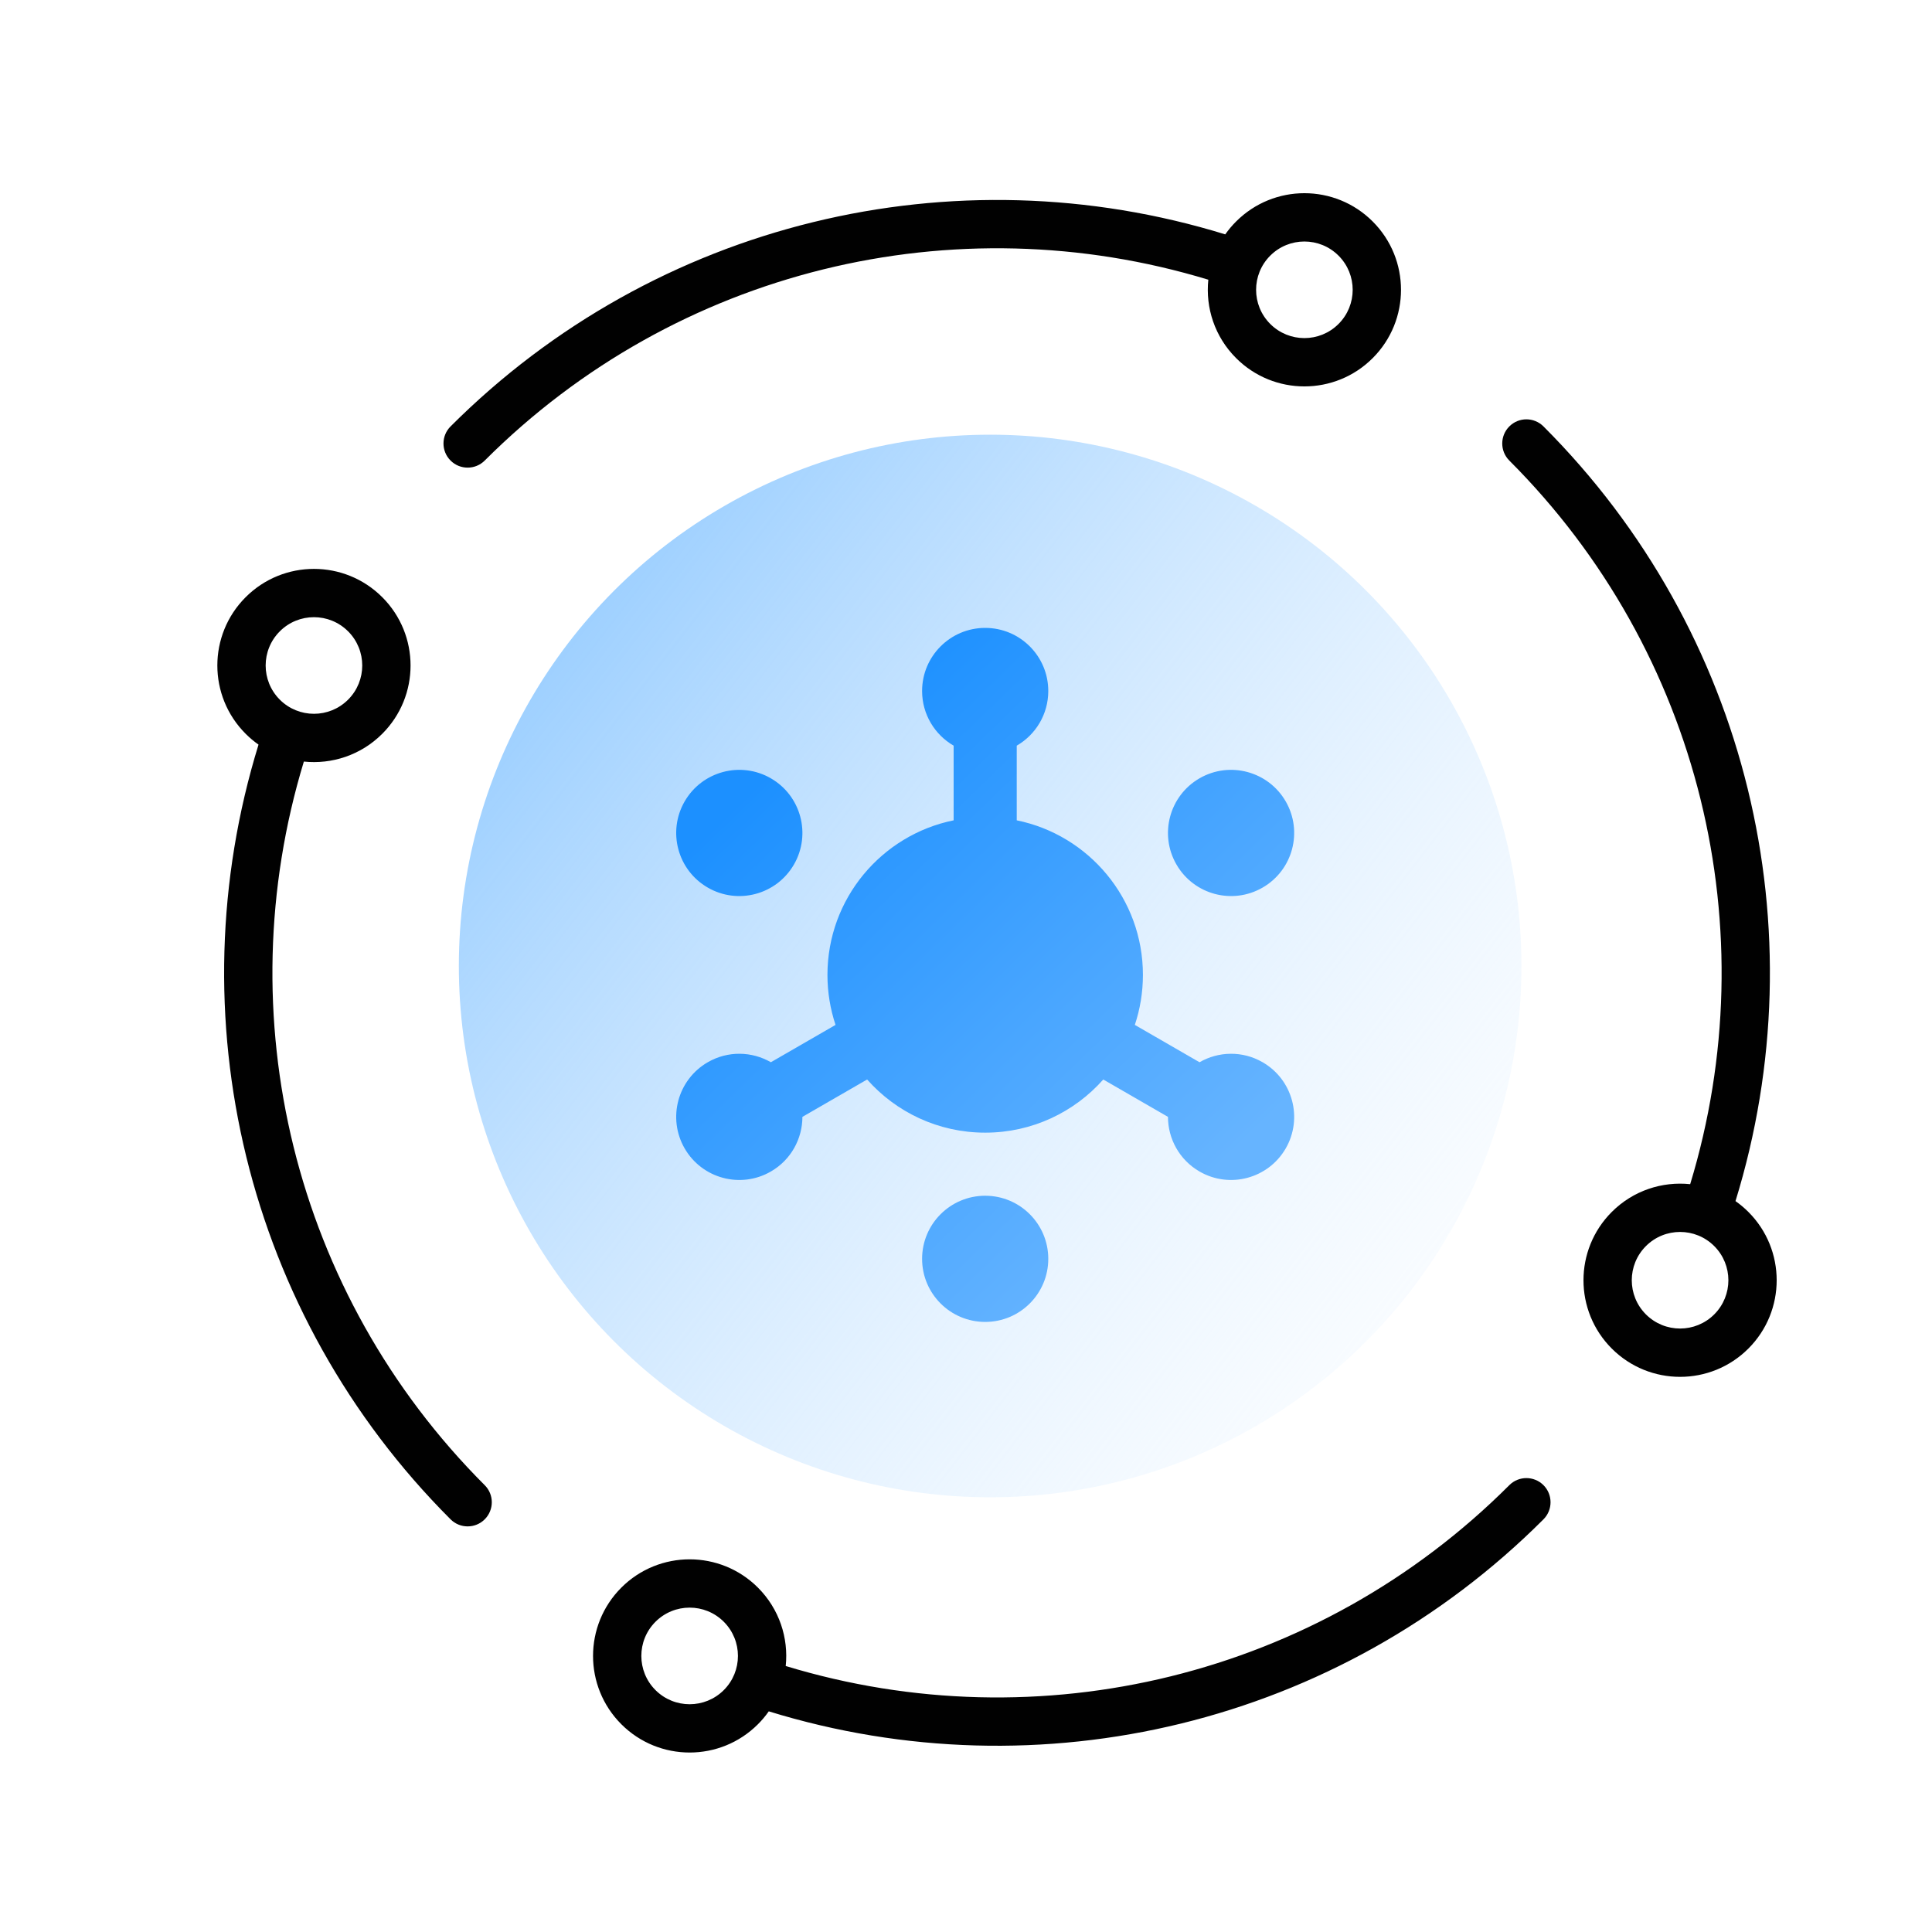 <?xml version="1.0" encoding="UTF-8"?>
<svg width="80px" height="80px" viewBox="0 0 80 80" version="1.1" xmlns="http://www.w3.org/2000/svg" xmlns:xlink="http://www.w3.org/1999/xlink">
    <!-- Generator: Sketch 54.1 (76490) - https://sketchapp.com -->
    <title>编组 14复制 4</title>
    <desc>Created with Sketch.</desc>
    <defs>
        <linearGradient x1="7.226%" y1="19.844%" x2="118.512%" y2="105.42%" id="linearGradient-1">
            <stop stop-color="#9CCFFF" offset="0%"></stop>
            <stop stop-color="#FFFFFF" stop-opacity="0" offset="100%"></stop>
        </linearGradient>
        <linearGradient x1="80.291%" y1="83.596%" x2="20.816%" y2="16.346%" id="linearGradient-2">
            <stop stop-color="#66B4FF" offset="0%"></stop>
            <stop stop-color="#1C90FF" offset="100%"></stop>
        </linearGradient>
    </defs>
    <g id="页面1" stroke="none" stroke-width="1" fill="none" fill-rule="evenodd">
        <g id="医疗云" transform="translate(-676, -3106)">
            <rect fill="#FFFFFF" x="0" y="0" width="1680" height="5512"></rect>
            <rect id="矩形备份复制" stroke="#CCCCCC" x="650.5" y="3051.5" width="379" height="425" rx="4"></rect>
            <g id="编组-15" transform="translate(685, 3114)">
                <g id="编组-4" transform="translate(10, 10)" fill="url(#linearGradient-1)">
                    <circle id="椭圆形复制-3" cx="22" cy="22" r="22"></circle>
                </g>
                <path d="M23.535,60.986 C34.035,64.18 45.568,61.427 53.498,53.497 C53.888,53.107 54.521,53.107 54.912,53.497 C55.302,53.888 55.302,54.521 54.912,54.912 C46.424,63.4 34.064,66.327 22.833,62.863 C22.702,63.051 22.552,63.229 22.385,63.397 C20.823,64.959 18.29,64.959 16.728,63.397 C15.166,61.835 15.166,59.302 16.728,57.74 C18.29,56.178 20.823,56.178 22.385,57.74 C23.272,58.628 23.656,59.828 23.535,60.986 Z M60.987,41.034 C64.181,30.534 61.427,19.001 53.498,11.071 C53.107,10.68 53.107,10.047 53.498,9.657 C53.888,9.266 54.521,9.266 54.912,9.657 C63.4,18.145 66.327,30.504 62.863,41.735 C63.051,41.867 63.229,42.016 63.397,42.184 C64.959,43.746 64.959,46.279 63.397,47.841 C61.835,49.403 59.302,49.403 57.74,47.841 C56.178,46.279 56.178,43.746 57.74,42.184 C58.628,41.296 59.828,40.913 60.987,41.034 Z M41.034,3.582 C30.534,0.388 19.001,3.141 11.071,11.071 C10.68,11.461 10.047,11.461 9.657,11.071 C9.266,10.68 9.266,10.047 9.657,9.657 C18.145,1.169 30.504,-1.759 41.735,1.705 C41.867,1.518 42.016,1.339 42.184,1.172 C43.746,-0.391 46.279,-0.391 47.841,1.172 C49.403,2.734 49.403,5.266 47.841,6.828 C46.279,8.391 43.746,8.391 42.184,6.828 C41.296,5.941 40.913,4.74 41.034,3.582 Z M3.582,23.535 C0.388,34.035 3.141,45.568 11.071,53.498 C11.462,53.888 11.462,54.521 11.071,54.912 C10.681,55.302 10.047,55.302 9.657,54.912 C1.169,46.424 -1.759,34.064 1.705,22.833 C1.518,22.702 1.339,22.552 1.172,22.385 C-0.391,20.823 -0.391,18.29 1.172,16.728 C2.734,15.166 5.266,15.166 6.828,16.728 C8.391,18.29 8.391,20.823 6.828,22.385 C5.941,23.272 4.74,23.656 3.582,23.535 Z M5.414,20.971 C6.195,20.19 6.195,18.923 5.414,18.142 C4.633,17.361 3.367,17.361 2.586,18.142 C1.805,18.923 1.805,20.19 2.586,20.971 C3.367,21.752 4.633,21.752 5.414,20.971 Z M43.598,5.414 C44.379,6.195 45.645,6.195 46.426,5.414 C47.207,4.633 47.207,3.367 46.426,2.586 C45.645,1.805 44.379,1.805 43.598,2.586 C42.817,3.367 42.817,4.633 43.598,5.414 Z M59.154,43.598 C58.373,44.379 58.373,45.645 59.154,46.426 C59.935,47.207 61.202,47.207 61.983,46.426 C62.764,45.645 62.764,44.379 61.983,43.598 C61.202,42.817 59.935,42.817 59.154,43.598 Z M20.971,59.154 C20.19,58.373 18.923,58.373 18.142,59.154 C17.361,59.935 17.361,61.202 18.142,61.983 C18.923,62.764 20.19,62.764 20.971,61.983 C21.752,61.202 21.752,59.935 20.971,59.154 Z" id="形状结合" fill="#010101" fill-rule="nonzero"></path>
                <path d="M25.598,34.439 C25.381,33.788 25.263,33.092 25.263,32.369 C25.263,29.209 27.507,26.574 30.488,25.968 L30.488,22.876 C29.707,22.424 29.182,21.58 29.182,20.613 C29.182,19.17 30.352,18 31.795,18 C33.237,18 34.407,19.17 34.407,20.613 C34.407,21.58 33.882,22.424 33.101,22.876 L33.101,25.968 C36.082,26.574 38.326,29.209 38.326,32.369 C38.326,33.092 38.208,33.788 37.991,34.439 L40.669,35.985 C41.451,35.534 42.445,35.501 43.282,35.985 C44.532,36.706 44.96,38.304 44.239,39.554 C43.517,40.803 41.919,41.232 40.67,40.51 C39.832,40.027 39.364,39.149 39.363,38.247 L36.684,36.7 C35.487,38.05 33.74,38.901 31.795,38.901 C29.849,38.901 28.102,38.05 26.906,36.7 L24.226,38.247 C24.225,39.149 23.757,40.027 22.919,40.51 C21.67,41.232 20.072,40.803 19.35,39.554 C18.629,38.304 19.057,36.706 20.307,35.985 C21.144,35.501 22.138,35.534 22.92,35.985 L25.598,34.439 Z M31.795,41.513 C33.237,41.513 34.407,42.683 34.407,44.126 C34.407,45.569 33.237,46.738 31.795,46.738 C30.352,46.738 29.182,45.569 29.182,44.126 C29.182,42.683 30.352,41.513 31.795,41.513 Z M39.714,27.797 C38.992,26.548 39.42,24.95 40.67,24.228 C41.919,23.507 43.517,23.935 44.239,25.185 C44.96,26.434 44.532,28.032 43.282,28.753 C42.033,29.475 40.435,29.047 39.714,27.797 Z M23.876,27.797 C23.154,29.047 21.556,29.475 20.307,28.753 C19.057,28.032 18.629,26.434 19.35,25.185 C20.072,23.935 21.67,23.507 22.919,24.228 C24.169,24.95 24.597,26.548 23.876,27.797 Z" id="形状结合" fill="url(#linearGradient-2)"></path>
            </g>
        </g>
    </g>
</svg>